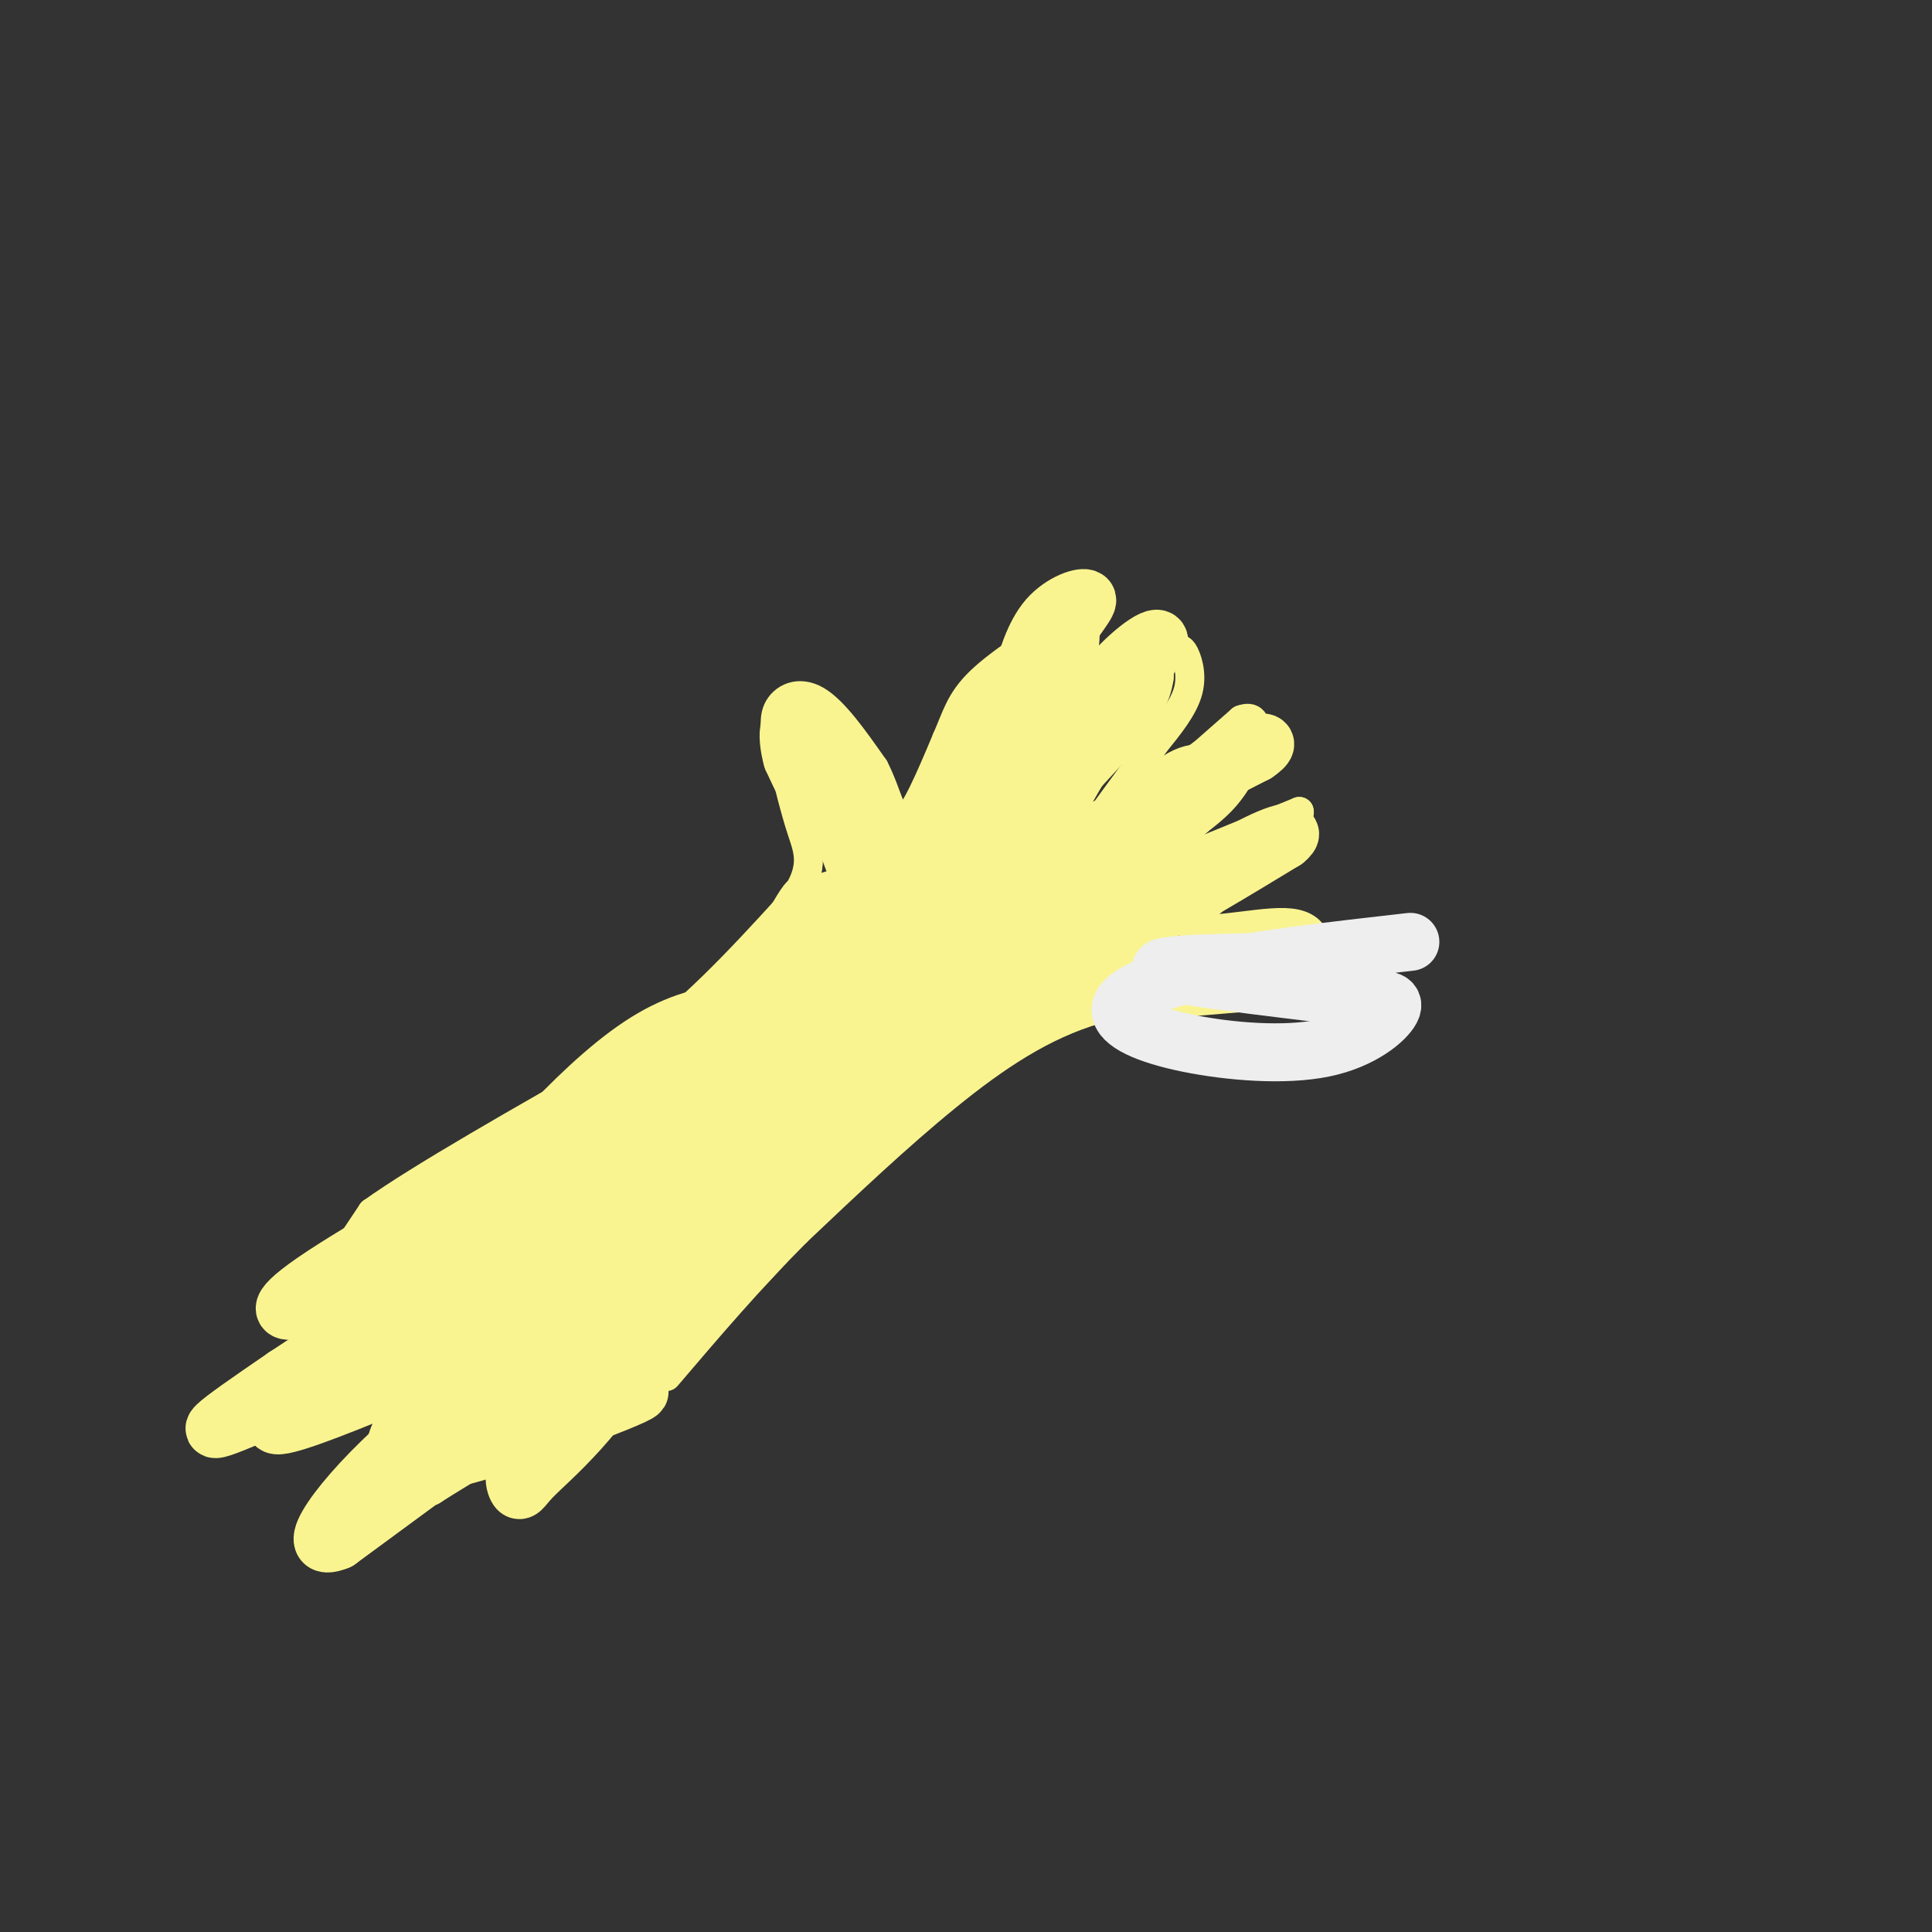 <svg viewBox='0 0 400 400' version='1.1' xmlns='http://www.w3.org/2000/svg' xmlns:xlink='http://www.w3.org/1999/xlink'><rect x="0" y="0" width="400" height="400" fill="#333333" stroke="none"/><g fill='none' stroke='rgb(249,244,144)' stroke-width='6' stroke-linecap='round' stroke-linejoin='round'><path d='M69,263c0.000,0.000 8.000,-12.000 8,-12'/><path d='M77,251c10.000,-7.167 31.000,-19.083 52,-31'/><path d='M129,220c14.333,-10.500 24.167,-21.250 34,-32'/><path d='M163,188c6.133,-7.867 4.467,-11.533 3,-16c-1.467,-4.467 -2.733,-9.733 -4,-15'/><path d='M162,157c-1.179,-4.298 -2.125,-7.542 -1,-10c1.125,-2.458 4.321,-4.131 8,-2c3.679,2.131 7.839,8.065 12,14'/><path d='M181,159c2.800,5.378 3.800,11.822 6,11c2.200,-0.822 5.600,-8.911 9,-17'/><path d='M196,153c2.067,-4.689 2.733,-7.911 7,-12c4.267,-4.089 12.133,-9.044 20,-14'/><path d='M223,127c3.244,1.156 1.356,11.044 -2,19c-3.356,7.956 -8.178,13.978 -13,20'/><path d='M208,166c3.133,-2.489 17.467,-18.711 25,-26c7.533,-7.289 8.267,-5.644 9,-4'/><path d='M242,136c1.929,-1.190 2.250,-2.167 3,-1c0.750,1.167 1.929,4.476 1,8c-0.929,3.524 -3.964,7.262 -7,11'/><path d='M239,154c-4.600,6.422 -12.600,16.978 -15,21c-2.400,4.022 0.800,1.511 4,-1'/><path d='M228,174c5.500,-4.333 17.250,-14.667 29,-25'/><path d='M257,149c4.911,-1.889 2.689,5.889 0,11c-2.689,5.111 -5.844,7.556 -9,10'/><path d='M248,170c-3.933,3.733 -9.267,8.067 -10,10c-0.733,1.933 3.133,1.467 7,1'/><path d='M242,179c0.000,0.000 27.000,-11.000 27,-11'/><path d='M269,168c0.667,2.000 -11.167,12.500 -23,23'/><path d='M246,191c0.556,3.222 13.444,-0.222 20,0c6.556,0.222 6.778,4.111 7,8'/><path d='M273,199c0.964,2.286 -0.125,4.000 -1,5c-0.875,1.000 -1.536,1.286 -9,2c-7.464,0.714 -21.732,1.857 -36,3'/><path d='M227,209c-11.111,3.222 -20.889,9.778 -31,18c-10.111,8.222 -20.556,18.111 -31,28'/><path d='M165,255c-9.667,9.667 -18.333,19.833 -27,30'/></g>
<g fill='none' stroke='rgb(249,244,144)' stroke-width='12' stroke-linecap='round' stroke-linejoin='round'><path d='M168,152c6.311,9.444 12.622,18.889 13,22c0.378,3.111 -5.178,-0.111 -9,-4c-3.822,-3.889 -5.911,-8.444 -8,-13'/><path d='M164,157c-1.417,-4.952 -0.958,-10.833 3,-3c3.958,7.833 11.417,29.381 15,38c3.583,8.619 3.292,4.310 3,0'/><path d='M185,192c4.000,-7.167 12.500,-25.083 21,-43'/><path d='M206,149c5.333,-9.333 8.167,-11.167 11,-13'/><path d='M217,136c-6.067,10.022 -26.733,41.578 -33,54c-6.267,12.422 1.867,5.711 10,-1'/><path d='M194,189c7.500,-6.167 21.250,-21.083 35,-36'/><path d='M229,153c7.167,-8.167 7.583,-10.583 8,-13'/><path d='M237,140c-2.089,2.200 -11.311,14.200 -17,25c-5.689,10.800 -7.844,20.400 -10,30'/><path d='M210,195c0.940,5.226 8.292,3.292 13,-2c4.708,-5.292 6.774,-13.940 9,-18c2.226,-4.060 4.613,-3.530 7,-3'/><path d='M239,172c2.833,-2.333 6.417,-6.667 10,-11'/><path d='M249,161c0.128,-1.833 -4.553,-0.914 -9,4c-4.447,4.914 -8.659,13.823 -11,19c-2.341,5.177 -2.812,6.622 -1,7c1.812,0.378 5.906,-0.311 10,-1'/><path d='M238,190c6.333,-2.833 17.167,-9.417 28,-16'/><path d='M266,174c3.511,-2.844 -1.711,-1.956 -10,3c-8.289,4.956 -19.644,13.978 -31,23'/><path d='M225,200c4.956,3.533 32.844,0.867 42,0c9.156,-0.867 -0.422,0.067 -10,1'/><path d='M257,201c-8.262,0.619 -23.917,1.667 -32,2c-8.083,0.333 -8.595,-0.048 -16,5c-7.405,5.048 -21.702,15.524 -36,26'/><path d='M173,234c-17.607,14.036 -43.625,36.125 -45,39c-1.375,2.875 21.893,-13.464 35,-24c13.107,-10.536 16.054,-15.268 19,-20'/><path d='M182,229c7.105,-9.745 15.368,-24.107 16,-29c0.632,-4.893 -6.368,-0.317 -14,4c-7.632,4.317 -15.895,8.376 -25,18c-9.105,9.624 -19.053,24.812 -29,40'/><path d='M130,262c6.454,-1.244 37.088,-24.354 51,-37c13.912,-12.646 11.101,-14.828 12,-20c0.899,-5.172 5.509,-13.335 4,-17c-1.509,-3.665 -9.137,-2.833 -11,-4c-1.863,-1.167 2.039,-4.333 -9,5c-11.039,9.333 -37.020,31.167 -63,53'/><path d='M114,242c-1.438,4.568 26.468,-10.514 39,-18c12.532,-7.486 9.689,-7.378 10,-8c0.311,-0.622 3.776,-1.975 0,-4c-3.776,-2.025 -14.793,-4.721 -28,3c-13.207,7.721 -28.603,25.861 -44,44'/><path d='M91,259c-4.161,6.024 7.437,-0.917 13,-5c5.563,-4.083 5.090,-5.310 8,-9c2.910,-3.690 9.203,-9.845 0,-6c-9.203,3.845 -33.901,17.689 -45,25c-11.099,7.311 -8.600,8.089 -5,7c3.600,-1.089 8.300,-4.044 13,-7'/><path d='M75,264c5.479,-2.130 12.675,-3.955 20,-9c7.325,-5.045 14.778,-13.311 8,-8c-6.778,5.311 -27.786,24.199 -21,20c6.786,-4.199 41.368,-31.485 51,-36c9.632,-4.515 -5.684,13.743 -21,32'/><path d='M112,263c-5.642,7.611 -9.247,10.637 -1,4c8.247,-6.637 28.345,-22.939 33,-28c4.655,-5.061 -6.134,1.118 -18,13c-11.866,11.882 -24.810,29.468 -18,27c6.810,-2.468 33.374,-24.991 43,-33c9.626,-8.009 2.313,-1.505 -5,5'/><path d='M146,251c-6.936,8.618 -21.778,27.662 -20,29c1.778,1.338 20.174,-15.028 28,-21c7.826,-5.972 5.080,-1.548 -4,7c-9.080,8.548 -24.496,21.219 -29,23c-4.504,1.781 1.903,-7.328 9,-14c7.097,-6.672 14.885,-10.906 22,-18c7.115,-7.094 13.558,-17.047 20,-27'/><path d='M172,230c3.459,-4.972 2.106,-3.903 0,-3c-2.106,0.903 -4.965,1.638 -6,1c-1.035,-0.638 -0.245,-2.649 -14,11c-13.755,13.649 -42.056,42.958 -31,32c11.056,-10.958 61.469,-62.185 81,-83c19.531,-20.815 8.182,-11.219 -3,-1c-11.182,10.219 -22.195,21.063 -25,24c-2.805,2.937 2.597,-2.031 8,-7'/><path d='M182,204c9.771,-6.460 30.198,-19.109 37,-24c6.802,-4.891 -0.023,-2.023 -3,-2c-2.977,0.023 -2.107,-2.798 -10,6c-7.893,8.798 -24.548,29.215 -17,28c7.548,-1.215 39.299,-24.061 43,-29c3.701,-4.939 -20.650,8.031 -45,21'/><path d='M187,204c2.299,-0.749 30.547,-13.121 31,-15c0.453,-1.879 -26.891,6.736 -48,16c-21.109,9.264 -35.985,19.176 -37,20c-1.015,0.824 11.831,-7.439 22,-16c10.169,-8.561 17.661,-17.420 19,-21c1.339,-3.580 -3.475,-1.880 -8,3c-4.525,4.880 -8.763,12.940 -13,21'/><path d='M153,212c1.600,-3.453 12.099,-22.585 14,-25c1.901,-2.415 -4.796,11.888 -9,21c-4.204,9.112 -5.915,13.032 -22,25c-16.085,11.968 -46.542,31.984 -77,52'/><path d='M59,285c-16.266,11.121 -18.430,12.922 -9,9c9.430,-3.922 30.456,-13.567 42,-22c11.544,-8.433 13.608,-15.655 15,-20c1.392,-4.345 2.112,-5.813 -4,0c-6.112,5.813 -19.056,18.906 -32,32'/><path d='M71,284c6.768,2.133 39.688,-8.534 45,-12c5.312,-3.466 -16.985,0.270 -28,4c-11.015,3.730 -10.749,7.453 -10,10c0.749,2.547 1.980,3.917 11,0c9.020,-3.917 25.830,-13.122 27,-14c1.170,-0.878 -13.300,6.571 -22,13c-8.700,6.429 -11.628,11.837 -12,14c-0.372,2.163 1.814,1.082 4,0'/><path d='M86,299c12.908,-5.871 43.177,-20.548 41,-19c-2.177,1.548 -36.800,19.322 -37,22c-0.200,2.678 34.023,-9.741 41,-13c6.977,-3.259 -13.292,2.640 -25,7c-11.708,4.360 -14.854,7.180 -18,10'/><path d='M88,306c4.886,-3.156 26.101,-16.047 34,-19c7.899,-2.953 2.484,4.030 -2,9c-4.484,4.970 -8.036,7.926 -10,10c-1.964,2.074 -2.341,3.267 -3,2c-0.659,-1.267 -1.601,-4.995 5,-13c6.601,-8.005 20.743,-20.287 15,-17c-5.743,3.287 -31.372,22.144 -57,41'/><path d='M70,319c-8.123,3.366 0.070,-8.721 14,-21c13.930,-12.279 33.597,-24.752 24,-22c-9.597,2.752 -48.459,20.727 -51,19c-2.541,-1.727 31.239,-23.157 44,-32c12.761,-8.843 4.503,-5.098 -6,1c-10.503,6.098 -23.252,14.549 -36,23'/><path d='M59,287c7.095,-0.988 42.833,-14.958 62,-24c19.167,-9.042 21.762,-13.155 25,-18c3.238,-4.845 7.119,-10.423 11,-16'/><path d='M157,229c6.467,-7.733 17.133,-19.067 26,-31c8.867,-11.933 15.933,-24.467 23,-37'/><path d='M206,161c6.000,-10.667 9.500,-18.833 13,-27'/><path d='M219,134c3.774,-6.512 6.708,-9.292 6,-10c-0.708,-0.708 -5.060,0.655 -8,4c-2.940,3.345 -4.470,8.673 -6,14'/><path d='M211,142c-1.476,8.048 -2.167,21.167 -2,27c0.167,5.833 1.190,4.381 4,1c2.810,-3.381 7.405,-8.690 12,-14'/><path d='M225,156c4.500,-6.167 9.750,-14.583 15,-23'/><path d='M240,133c0.359,-2.691 -6.244,2.083 -11,8c-4.756,5.917 -7.665,12.978 -10,19c-2.335,6.022 -4.096,11.006 -3,13c1.096,1.994 5.048,0.997 9,0'/><path d='M225,173c7.333,-2.833 21.167,-9.917 35,-17'/><path d='M260,156c4.933,-3.313 -0.234,-3.094 -7,1c-6.766,4.094 -15.129,12.064 -20,17c-4.871,4.936 -6.249,6.839 -5,8c1.249,1.161 5.124,1.581 9,2'/><path d='M237,184c5.000,-0.833 13.000,-3.917 21,-7'/></g>
<g fill='none' stroke='rgb(238,238,238)' stroke-width='12' stroke-linecap='round' stroke-linejoin='round'><path d='M292,195c-16.020,1.818 -32.039,3.636 -43,6c-10.961,2.364 -16.862,5.274 -17,8c-0.138,2.726 5.489,5.267 14,7c8.511,1.733 19.907,2.659 28,1c8.093,-1.659 12.884,-5.903 14,-8c1.116,-2.097 -1.442,-2.049 -4,-2'/><path d='M284,207c-11.600,-1.556 -38.600,-4.444 -43,-6c-4.400,-1.556 13.800,-1.778 32,-2'/></g>
</svg>